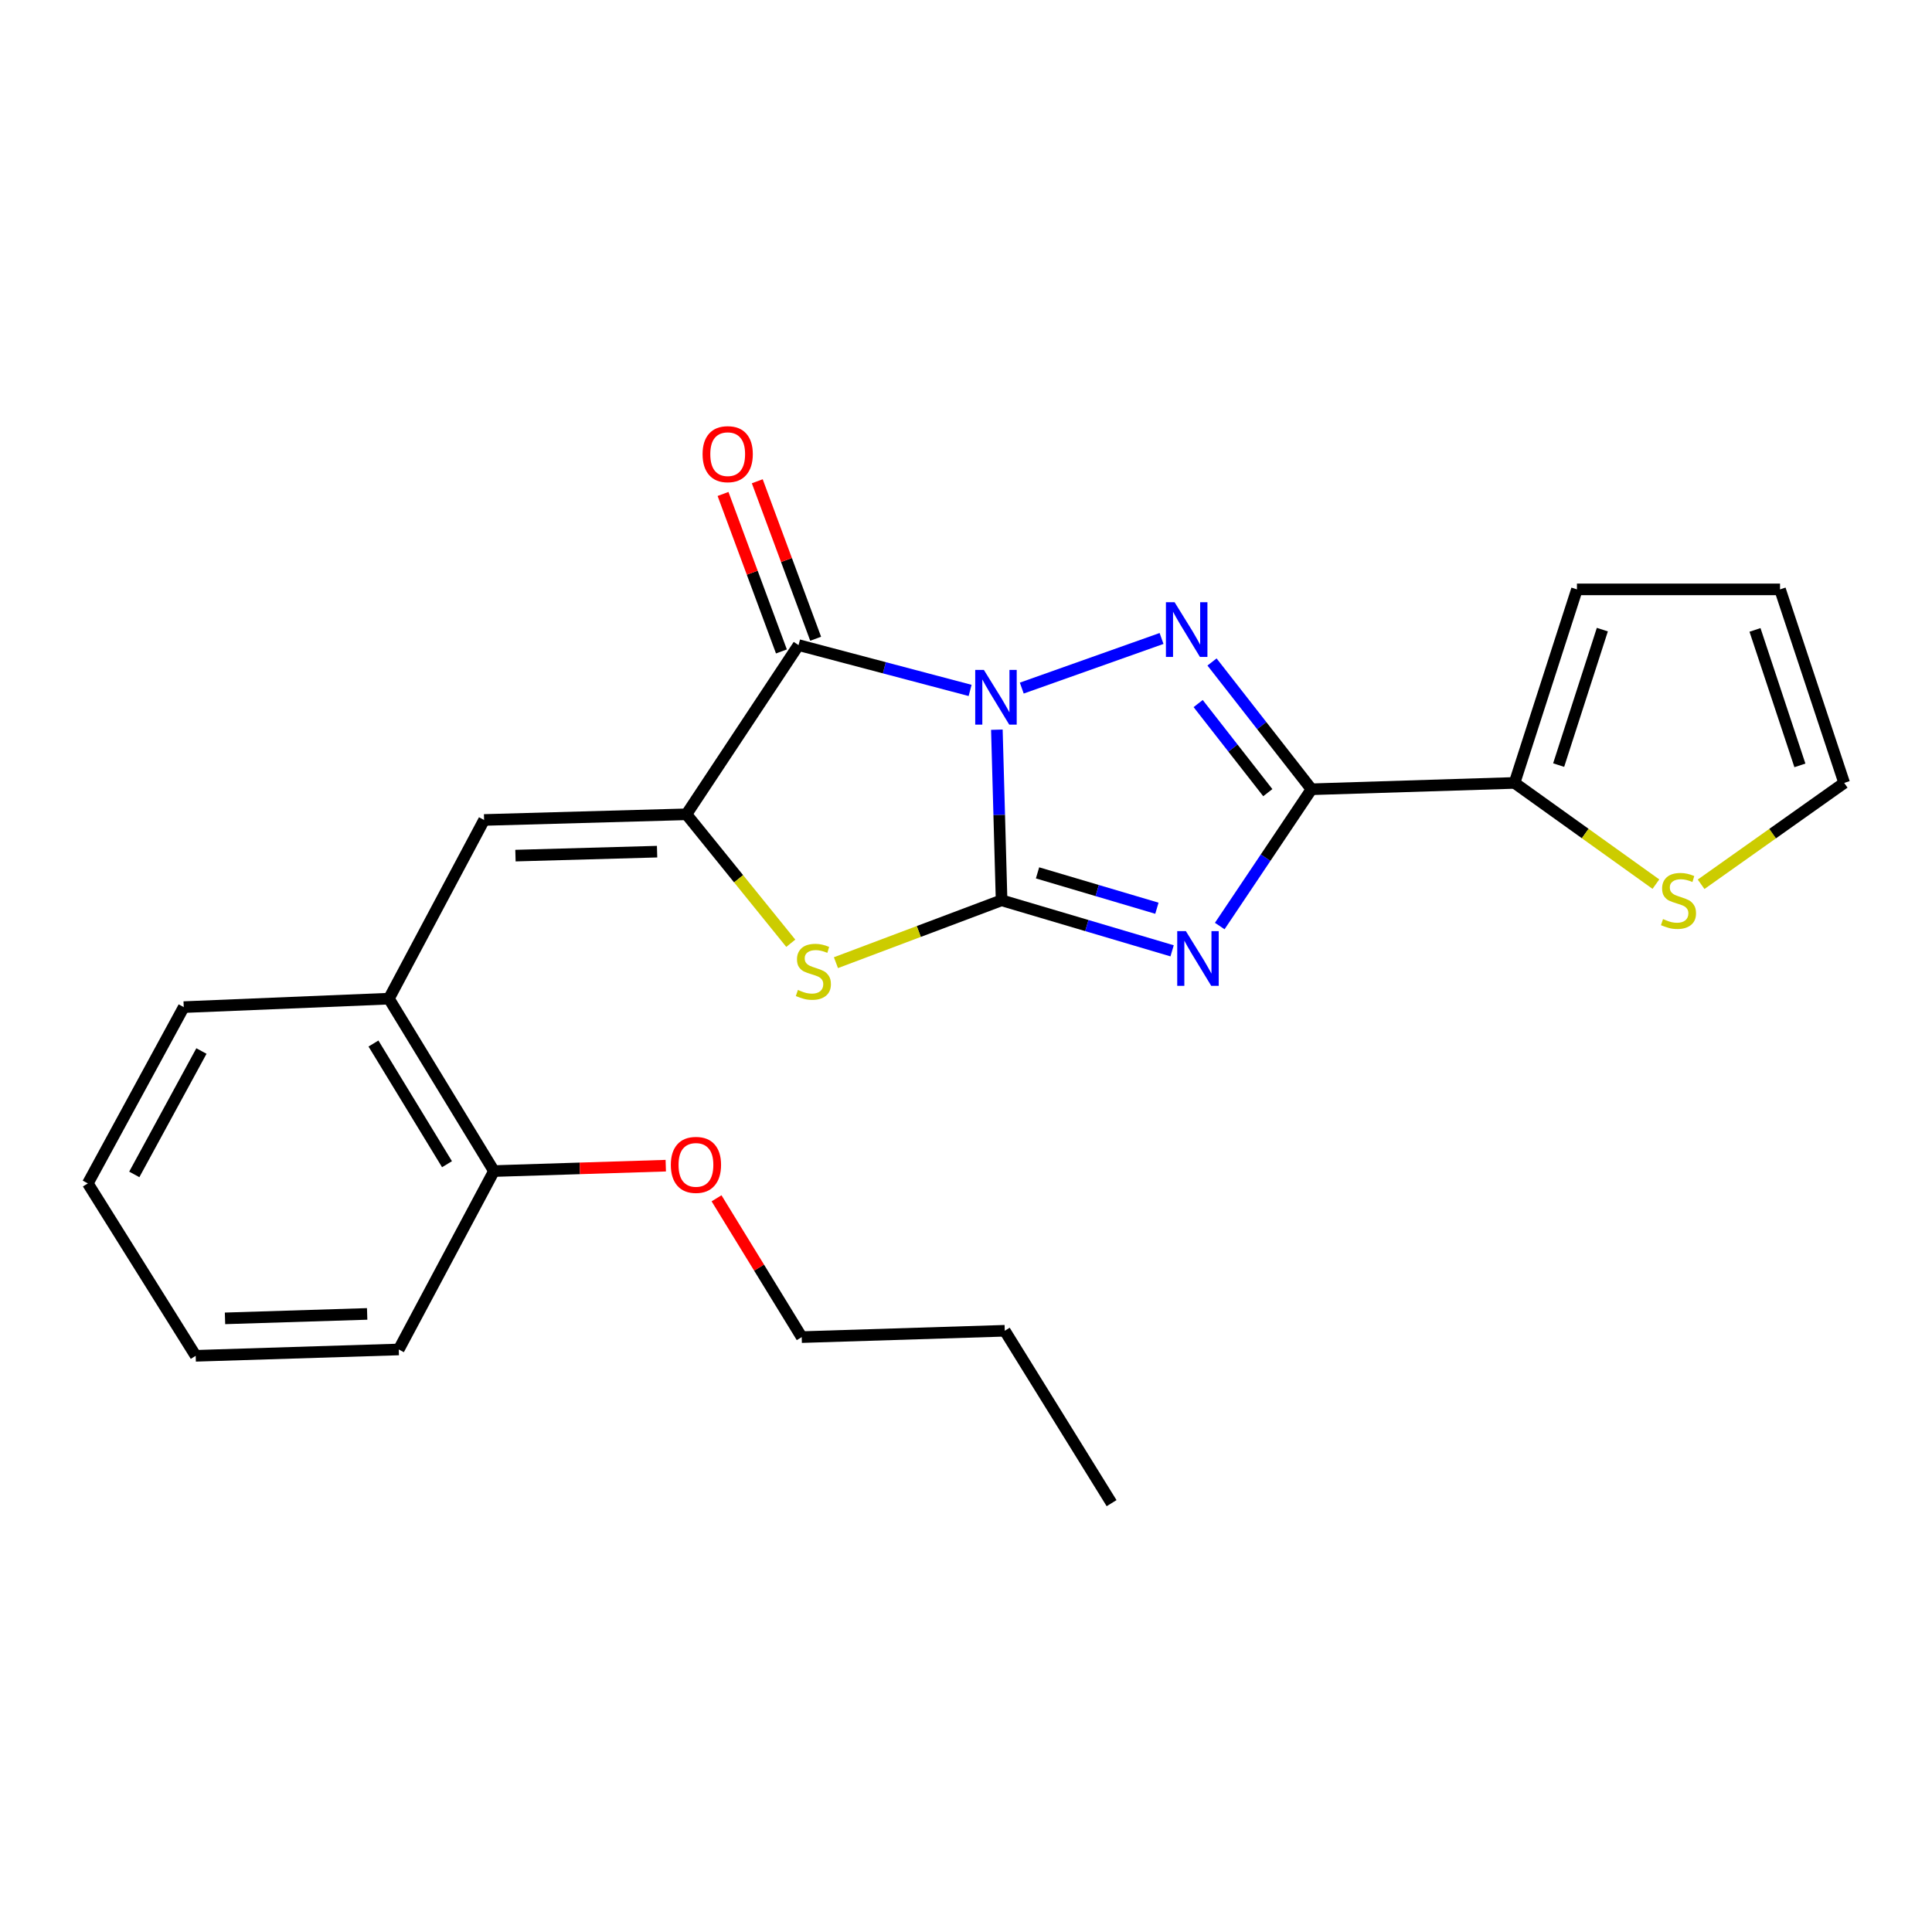 <?xml version='1.0' encoding='iso-8859-1'?>
<svg version='1.1' baseProfile='full'
              xmlns='http://www.w3.org/2000/svg'
                      xmlns:rdkit='http://www.rdkit.org/xml'
                      xmlns:xlink='http://www.w3.org/1999/xlink'
                  xml:space='preserve'
width='1000px' height='1000px' viewBox='0 0 1000 1000'>
<!-- END OF HEADER -->
<rect style='opacity:1.0;fill:#FFFFFF;stroke:none' width='1000' height='1000' x='0' y='0'> </rect>
<path class='bond-0' d='M 515.975,377.688 L 517.197,421.841' style='fill:none;fill-rule:evenodd;stroke:#0000FF;stroke-width:6px;stroke-linecap:butt;stroke-linejoin:miter;stroke-opacity:1' />
<path class='bond-0' d='M 517.197,421.841 L 518.419,465.995' style='fill:none;fill-rule:evenodd;stroke:#000000;stroke-width:6px;stroke-linecap:butt;stroke-linejoin:miter;stroke-opacity:1' />
<path class='bond-2' d='M 528.869,356.157 L 601.218,330.473' style='fill:none;fill-rule:evenodd;stroke:#0000FF;stroke-width:6px;stroke-linecap:butt;stroke-linejoin:miter;stroke-opacity:1' />
<path class='bond-4' d='M 502.128,357.363 L 457.725,345.632' style='fill:none;fill-rule:evenodd;stroke:#0000FF;stroke-width:6px;stroke-linecap:butt;stroke-linejoin:miter;stroke-opacity:1' />
<path class='bond-4' d='M 457.725,345.632 L 413.323,333.9' style='fill:none;fill-rule:evenodd;stroke:#000000;stroke-width:6px;stroke-linecap:butt;stroke-linejoin:miter;stroke-opacity:1' />
<path class='bond-1' d='M 518.419,465.995 L 562.55,479.07' style='fill:none;fill-rule:evenodd;stroke:#000000;stroke-width:6px;stroke-linecap:butt;stroke-linejoin:miter;stroke-opacity:1' />
<path class='bond-1' d='M 562.55,479.07 L 606.68,492.146' style='fill:none;fill-rule:evenodd;stroke:#0000FF;stroke-width:6px;stroke-linecap:butt;stroke-linejoin:miter;stroke-opacity:1' />
<path class='bond-1' d='M 537.028,451.794 L 567.919,460.947' style='fill:none;fill-rule:evenodd;stroke:#000000;stroke-width:6px;stroke-linecap:butt;stroke-linejoin:miter;stroke-opacity:1' />
<path class='bond-1' d='M 567.919,460.947 L 598.811,470.1' style='fill:none;fill-rule:evenodd;stroke:#0000FF;stroke-width:6px;stroke-linecap:butt;stroke-linejoin:miter;stroke-opacity:1' />
<path class='bond-6' d='M 518.419,465.995 L 475.55,482.136' style='fill:none;fill-rule:evenodd;stroke:#000000;stroke-width:6px;stroke-linecap:butt;stroke-linejoin:miter;stroke-opacity:1' />
<path class='bond-6' d='M 475.55,482.136 L 432.682,498.277' style='fill:none;fill-rule:evenodd;stroke:#CCCC00;stroke-width:6px;stroke-linecap:butt;stroke-linejoin:miter;stroke-opacity:1' />
<path class='bond-24' d='M 631.338,479.316 L 655.082,443.919' style='fill:none;fill-rule:evenodd;stroke:#0000FF;stroke-width:6px;stroke-linecap:butt;stroke-linejoin:miter;stroke-opacity:1' />
<path class='bond-24' d='M 655.082,443.919 L 678.825,408.522' style='fill:none;fill-rule:evenodd;stroke:#000000;stroke-width:6px;stroke-linecap:butt;stroke-linejoin:miter;stroke-opacity:1' />
<path class='bond-3' d='M 627.338,342.639 L 653.082,375.581' style='fill:none;fill-rule:evenodd;stroke:#0000FF;stroke-width:6px;stroke-linecap:butt;stroke-linejoin:miter;stroke-opacity:1' />
<path class='bond-3' d='M 653.082,375.581 L 678.825,408.522' style='fill:none;fill-rule:evenodd;stroke:#000000;stroke-width:6px;stroke-linecap:butt;stroke-linejoin:miter;stroke-opacity:1' />
<path class='bond-3' d='M 620.167,364.161 L 638.188,387.22' style='fill:none;fill-rule:evenodd;stroke:#0000FF;stroke-width:6px;stroke-linecap:butt;stroke-linejoin:miter;stroke-opacity:1' />
<path class='bond-3' d='M 638.188,387.22 L 656.209,410.279' style='fill:none;fill-rule:evenodd;stroke:#000000;stroke-width:6px;stroke-linecap:butt;stroke-linejoin:miter;stroke-opacity:1' />
<path class='bond-8' d='M 678.825,408.522 L 783.922,405.235' style='fill:none;fill-rule:evenodd;stroke:#000000;stroke-width:6px;stroke-linecap:butt;stroke-linejoin:miter;stroke-opacity:1' />
<path class='bond-5' d='M 413.323,333.9 L 355.293,421.481' style='fill:none;fill-rule:evenodd;stroke:#000000;stroke-width:6px;stroke-linecap:butt;stroke-linejoin:miter;stroke-opacity:1' />
<path class='bond-11' d='M 422.185,330.615 L 407.074,289.858' style='fill:none;fill-rule:evenodd;stroke:#000000;stroke-width:6px;stroke-linecap:butt;stroke-linejoin:miter;stroke-opacity:1' />
<path class='bond-11' d='M 407.074,289.858 L 391.964,249.101' style='fill:none;fill-rule:evenodd;stroke:#FF0000;stroke-width:6px;stroke-linecap:butt;stroke-linejoin:miter;stroke-opacity:1' />
<path class='bond-11' d='M 404.461,337.186 L 389.351,296.429' style='fill:none;fill-rule:evenodd;stroke:#000000;stroke-width:6px;stroke-linecap:butt;stroke-linejoin:miter;stroke-opacity:1' />
<path class='bond-11' d='M 389.351,296.429 L 374.241,255.672' style='fill:none;fill-rule:evenodd;stroke:#FF0000;stroke-width:6px;stroke-linecap:butt;stroke-linejoin:miter;stroke-opacity:1' />
<path class='bond-7' d='M 355.293,421.481 L 250.564,424.411' style='fill:none;fill-rule:evenodd;stroke:#000000;stroke-width:6px;stroke-linecap:butt;stroke-linejoin:miter;stroke-opacity:1' />
<path class='bond-7' d='M 340.112,440.815 L 266.802,442.866' style='fill:none;fill-rule:evenodd;stroke:#000000;stroke-width:6px;stroke-linecap:butt;stroke-linejoin:miter;stroke-opacity:1' />
<path class='bond-25' d='M 355.293,421.481 L 382.301,454.855' style='fill:none;fill-rule:evenodd;stroke:#000000;stroke-width:6px;stroke-linecap:butt;stroke-linejoin:miter;stroke-opacity:1' />
<path class='bond-25' d='M 382.301,454.855 L 409.308,488.229' style='fill:none;fill-rule:evenodd;stroke:#CCCC00;stroke-width:6px;stroke-linecap:butt;stroke-linejoin:miter;stroke-opacity:1' />
<path class='bond-10' d='M 250.564,424.411 L 201.293,516.905' style='fill:none;fill-rule:evenodd;stroke:#000000;stroke-width:6px;stroke-linecap:butt;stroke-linejoin:miter;stroke-opacity:1' />
<path class='bond-9' d='M 783.922,405.235 L 820.507,431.431' style='fill:none;fill-rule:evenodd;stroke:#000000;stroke-width:6px;stroke-linecap:butt;stroke-linejoin:miter;stroke-opacity:1' />
<path class='bond-9' d='M 820.507,431.431 L 857.093,457.626' style='fill:none;fill-rule:evenodd;stroke:#CCCC00;stroke-width:6px;stroke-linecap:butt;stroke-linejoin:miter;stroke-opacity:1' />
<path class='bond-12' d='M 783.922,405.235 L 816.223,305.064' style='fill:none;fill-rule:evenodd;stroke:#000000;stroke-width:6px;stroke-linecap:butt;stroke-linejoin:miter;stroke-opacity:1' />
<path class='bond-12' d='M 806.757,396.011 L 829.368,325.891' style='fill:none;fill-rule:evenodd;stroke:#000000;stroke-width:6px;stroke-linecap:butt;stroke-linejoin:miter;stroke-opacity:1' />
<path class='bond-13' d='M 880.49,457.701 L 917.518,431.468' style='fill:none;fill-rule:evenodd;stroke:#CCCC00;stroke-width:6px;stroke-linecap:butt;stroke-linejoin:miter;stroke-opacity:1' />
<path class='bond-13' d='M 917.518,431.468 L 954.545,405.235' style='fill:none;fill-rule:evenodd;stroke:#000000;stroke-width:6px;stroke-linecap:butt;stroke-linejoin:miter;stroke-opacity:1' />
<path class='bond-14' d='M 201.293,516.905 L 255.668,606.145' style='fill:none;fill-rule:evenodd;stroke:#000000;stroke-width:6px;stroke-linecap:butt;stroke-linejoin:miter;stroke-opacity:1' />
<path class='bond-14' d='M 193.307,540.127 L 231.37,602.594' style='fill:none;fill-rule:evenodd;stroke:#000000;stroke-width:6px;stroke-linecap:butt;stroke-linejoin:miter;stroke-opacity:1' />
<path class='bond-17' d='M 201.293,516.905 L 95.104,521.284' style='fill:none;fill-rule:evenodd;stroke:#000000;stroke-width:6px;stroke-linecap:butt;stroke-linejoin:miter;stroke-opacity:1' />
<path class='bond-15' d='M 816.223,305.064 L 921.341,305.064' style='fill:none;fill-rule:evenodd;stroke:#000000;stroke-width:6px;stroke-linecap:butt;stroke-linejoin:miter;stroke-opacity:1' />
<path class='bond-26' d='M 954.545,405.235 L 921.341,305.064' style='fill:none;fill-rule:evenodd;stroke:#000000;stroke-width:6px;stroke-linecap:butt;stroke-linejoin:miter;stroke-opacity:1' />
<path class='bond-26' d='M 931.623,396.157 L 908.379,326.037' style='fill:none;fill-rule:evenodd;stroke:#000000;stroke-width:6px;stroke-linecap:butt;stroke-linejoin:miter;stroke-opacity:1' />
<path class='bond-16' d='M 255.668,606.145 L 300.136,604.747' style='fill:none;fill-rule:evenodd;stroke:#000000;stroke-width:6px;stroke-linecap:butt;stroke-linejoin:miter;stroke-opacity:1' />
<path class='bond-16' d='M 300.136,604.747 L 344.603,603.349' style='fill:none;fill-rule:evenodd;stroke:#FF0000;stroke-width:6px;stroke-linecap:butt;stroke-linejoin:miter;stroke-opacity:1' />
<path class='bond-18' d='M 255.668,606.145 L 206.396,698.482' style='fill:none;fill-rule:evenodd;stroke:#000000;stroke-width:6px;stroke-linecap:butt;stroke-linejoin:miter;stroke-opacity:1' />
<path class='bond-19' d='M 370.879,620.235 L 392.92,656.161' style='fill:none;fill-rule:evenodd;stroke:#FF0000;stroke-width:6px;stroke-linecap:butt;stroke-linejoin:miter;stroke-opacity:1' />
<path class='bond-19' d='M 392.92,656.161 L 414.961,692.087' style='fill:none;fill-rule:evenodd;stroke:#000000;stroke-width:6px;stroke-linecap:butt;stroke-linejoin:miter;stroke-opacity:1' />
<path class='bond-21' d='M 95.104,521.284 L 45.455,612.529' style='fill:none;fill-rule:evenodd;stroke:#000000;stroke-width:6px;stroke-linecap:butt;stroke-linejoin:miter;stroke-opacity:1' />
<path class='bond-21' d='M 104.26,544.006 L 69.505,607.877' style='fill:none;fill-rule:evenodd;stroke:#000000;stroke-width:6px;stroke-linecap:butt;stroke-linejoin:miter;stroke-opacity:1' />
<path class='bond-27' d='M 206.396,698.482 L 101.29,701.769' style='fill:none;fill-rule:evenodd;stroke:#000000;stroke-width:6px;stroke-linecap:butt;stroke-linejoin:miter;stroke-opacity:1' />
<path class='bond-27' d='M 190.039,680.082 L 116.465,682.383' style='fill:none;fill-rule:evenodd;stroke:#000000;stroke-width:6px;stroke-linecap:butt;stroke-linejoin:miter;stroke-opacity:1' />
<path class='bond-20' d='M 414.961,692.087 L 520.068,688.8' style='fill:none;fill-rule:evenodd;stroke:#000000;stroke-width:6px;stroke-linecap:butt;stroke-linejoin:miter;stroke-opacity:1' />
<path class='bond-22' d='M 520.068,688.8 L 575.357,778.029' style='fill:none;fill-rule:evenodd;stroke:#000000;stroke-width:6px;stroke-linecap:butt;stroke-linejoin:miter;stroke-opacity:1' />
<path class='bond-23' d='M 45.455,612.529 L 101.29,701.769' style='fill:none;fill-rule:evenodd;stroke:#000000;stroke-width:6px;stroke-linecap:butt;stroke-linejoin:miter;stroke-opacity:1' />
<path  class='atom-0' d='M 509.25 346.739
L 518.53 361.739
Q 519.45 363.219, 520.93 365.899
Q 522.41 368.579, 522.49 368.739
L 522.49 346.739
L 526.25 346.739
L 526.25 375.059
L 522.37 375.059
L 512.41 358.659
Q 511.25 356.739, 510.01 354.539
Q 508.81 352.339, 508.45 351.659
L 508.45 375.059
L 504.77 375.059
L 504.77 346.739
L 509.25 346.739
' fill='#0000FF'/>
<path  class='atom-2' d='M 613.811 481.953
L 623.091 496.953
Q 624.011 498.433, 625.491 501.113
Q 626.971 503.793, 627.051 503.953
L 627.051 481.953
L 630.811 481.953
L 630.811 510.273
L 626.931 510.273
L 616.971 493.873
Q 615.811 491.953, 614.571 489.753
Q 613.371 487.553, 613.011 486.873
L 613.011 510.273
L 609.331 510.273
L 609.331 481.953
L 613.811 481.953
' fill='#0000FF'/>
<path  class='atom-3' d='M 607.962 311.697
L 617.242 326.697
Q 618.162 328.177, 619.642 330.857
Q 621.122 333.537, 621.202 333.697
L 621.202 311.697
L 624.962 311.697
L 624.962 340.017
L 621.082 340.017
L 611.122 323.617
Q 609.962 321.697, 608.722 319.497
Q 607.522 317.297, 607.162 316.617
L 607.162 340.017
L 603.482 340.017
L 603.482 311.697
L 607.962 311.697
' fill='#0000FF'/>
<path  class='atom-7' d='M 412.999 512.396
Q 413.319 512.516, 414.639 513.076
Q 415.959 513.636, 417.399 513.996
Q 418.879 514.316, 420.319 514.316
Q 422.999 514.316, 424.559 513.036
Q 426.119 511.716, 426.119 509.436
Q 426.119 507.876, 425.319 506.916
Q 424.559 505.956, 423.359 505.436
Q 422.159 504.916, 420.159 504.316
Q 417.639 503.556, 416.119 502.836
Q 414.639 502.116, 413.559 500.596
Q 412.519 499.076, 412.519 496.516
Q 412.519 492.956, 414.919 490.756
Q 417.359 488.556, 422.159 488.556
Q 425.439 488.556, 429.159 490.116
L 428.239 493.196
Q 424.839 491.796, 422.279 491.796
Q 419.519 491.796, 417.999 492.956
Q 416.479 494.076, 416.519 496.036
Q 416.519 497.556, 417.279 498.476
Q 418.079 499.396, 419.199 499.916
Q 420.359 500.436, 422.279 501.036
Q 424.839 501.836, 426.359 502.636
Q 427.879 503.436, 428.959 505.076
Q 430.079 506.676, 430.079 509.436
Q 430.079 513.356, 427.439 515.476
Q 424.839 517.556, 420.479 517.556
Q 417.959 517.556, 416.039 516.996
Q 414.159 516.476, 411.919 515.556
L 412.999 512.396
' fill='#CCCC00'/>
<path  class='atom-10' d='M 860.782 475.715
Q 861.102 475.835, 862.422 476.395
Q 863.742 476.955, 865.182 477.315
Q 866.662 477.635, 868.102 477.635
Q 870.782 477.635, 872.342 476.355
Q 873.902 475.035, 873.902 472.755
Q 873.902 471.195, 873.102 470.235
Q 872.342 469.275, 871.142 468.755
Q 869.942 468.235, 867.942 467.635
Q 865.422 466.875, 863.902 466.155
Q 862.422 465.435, 861.342 463.915
Q 860.302 462.395, 860.302 459.835
Q 860.302 456.275, 862.702 454.075
Q 865.142 451.875, 869.942 451.875
Q 873.222 451.875, 876.942 453.435
L 876.022 456.515
Q 872.622 455.115, 870.062 455.115
Q 867.302 455.115, 865.782 456.275
Q 864.262 457.395, 864.302 459.355
Q 864.302 460.875, 865.062 461.795
Q 865.862 462.715, 866.982 463.235
Q 868.142 463.755, 870.062 464.355
Q 872.622 465.155, 874.142 465.955
Q 875.662 466.755, 876.742 468.395
Q 877.862 469.995, 877.862 472.755
Q 877.862 476.675, 875.222 478.795
Q 872.622 480.875, 868.262 480.875
Q 865.742 480.875, 863.822 480.315
Q 861.942 479.795, 859.702 478.875
L 860.782 475.715
' fill='#CCCC00'/>
<path  class='atom-12' d='M 363.653 235.069
Q 363.653 228.269, 367.013 224.469
Q 370.373 220.669, 376.653 220.669
Q 382.933 220.669, 386.293 224.469
Q 389.653 228.269, 389.653 235.069
Q 389.653 241.949, 386.253 245.869
Q 382.853 249.749, 376.653 249.749
Q 370.413 249.749, 367.013 245.869
Q 363.653 241.989, 363.653 235.069
M 376.653 246.549
Q 380.973 246.549, 383.293 243.669
Q 385.653 240.749, 385.653 235.069
Q 385.653 229.509, 383.293 226.709
Q 380.973 223.869, 376.653 223.869
Q 372.333 223.869, 369.973 226.669
Q 367.653 229.469, 367.653 235.069
Q 367.653 240.789, 369.973 243.669
Q 372.333 246.549, 376.653 246.549
' fill='#FF0000'/>
<path  class='atom-17' d='M 347.218 602.938
Q 347.218 596.138, 350.578 592.338
Q 353.938 588.538, 360.218 588.538
Q 366.498 588.538, 369.858 592.338
Q 373.218 596.138, 373.218 602.938
Q 373.218 609.818, 369.818 613.738
Q 366.418 617.618, 360.218 617.618
Q 353.978 617.618, 350.578 613.738
Q 347.218 609.858, 347.218 602.938
M 360.218 614.418
Q 364.538 614.418, 366.858 611.538
Q 369.218 608.618, 369.218 602.938
Q 369.218 597.378, 366.858 594.578
Q 364.538 591.738, 360.218 591.738
Q 355.898 591.738, 353.538 594.538
Q 351.218 597.338, 351.218 602.938
Q 351.218 608.658, 353.538 611.538
Q 355.898 614.418, 360.218 614.418
' fill='#FF0000'/>
</svg>
